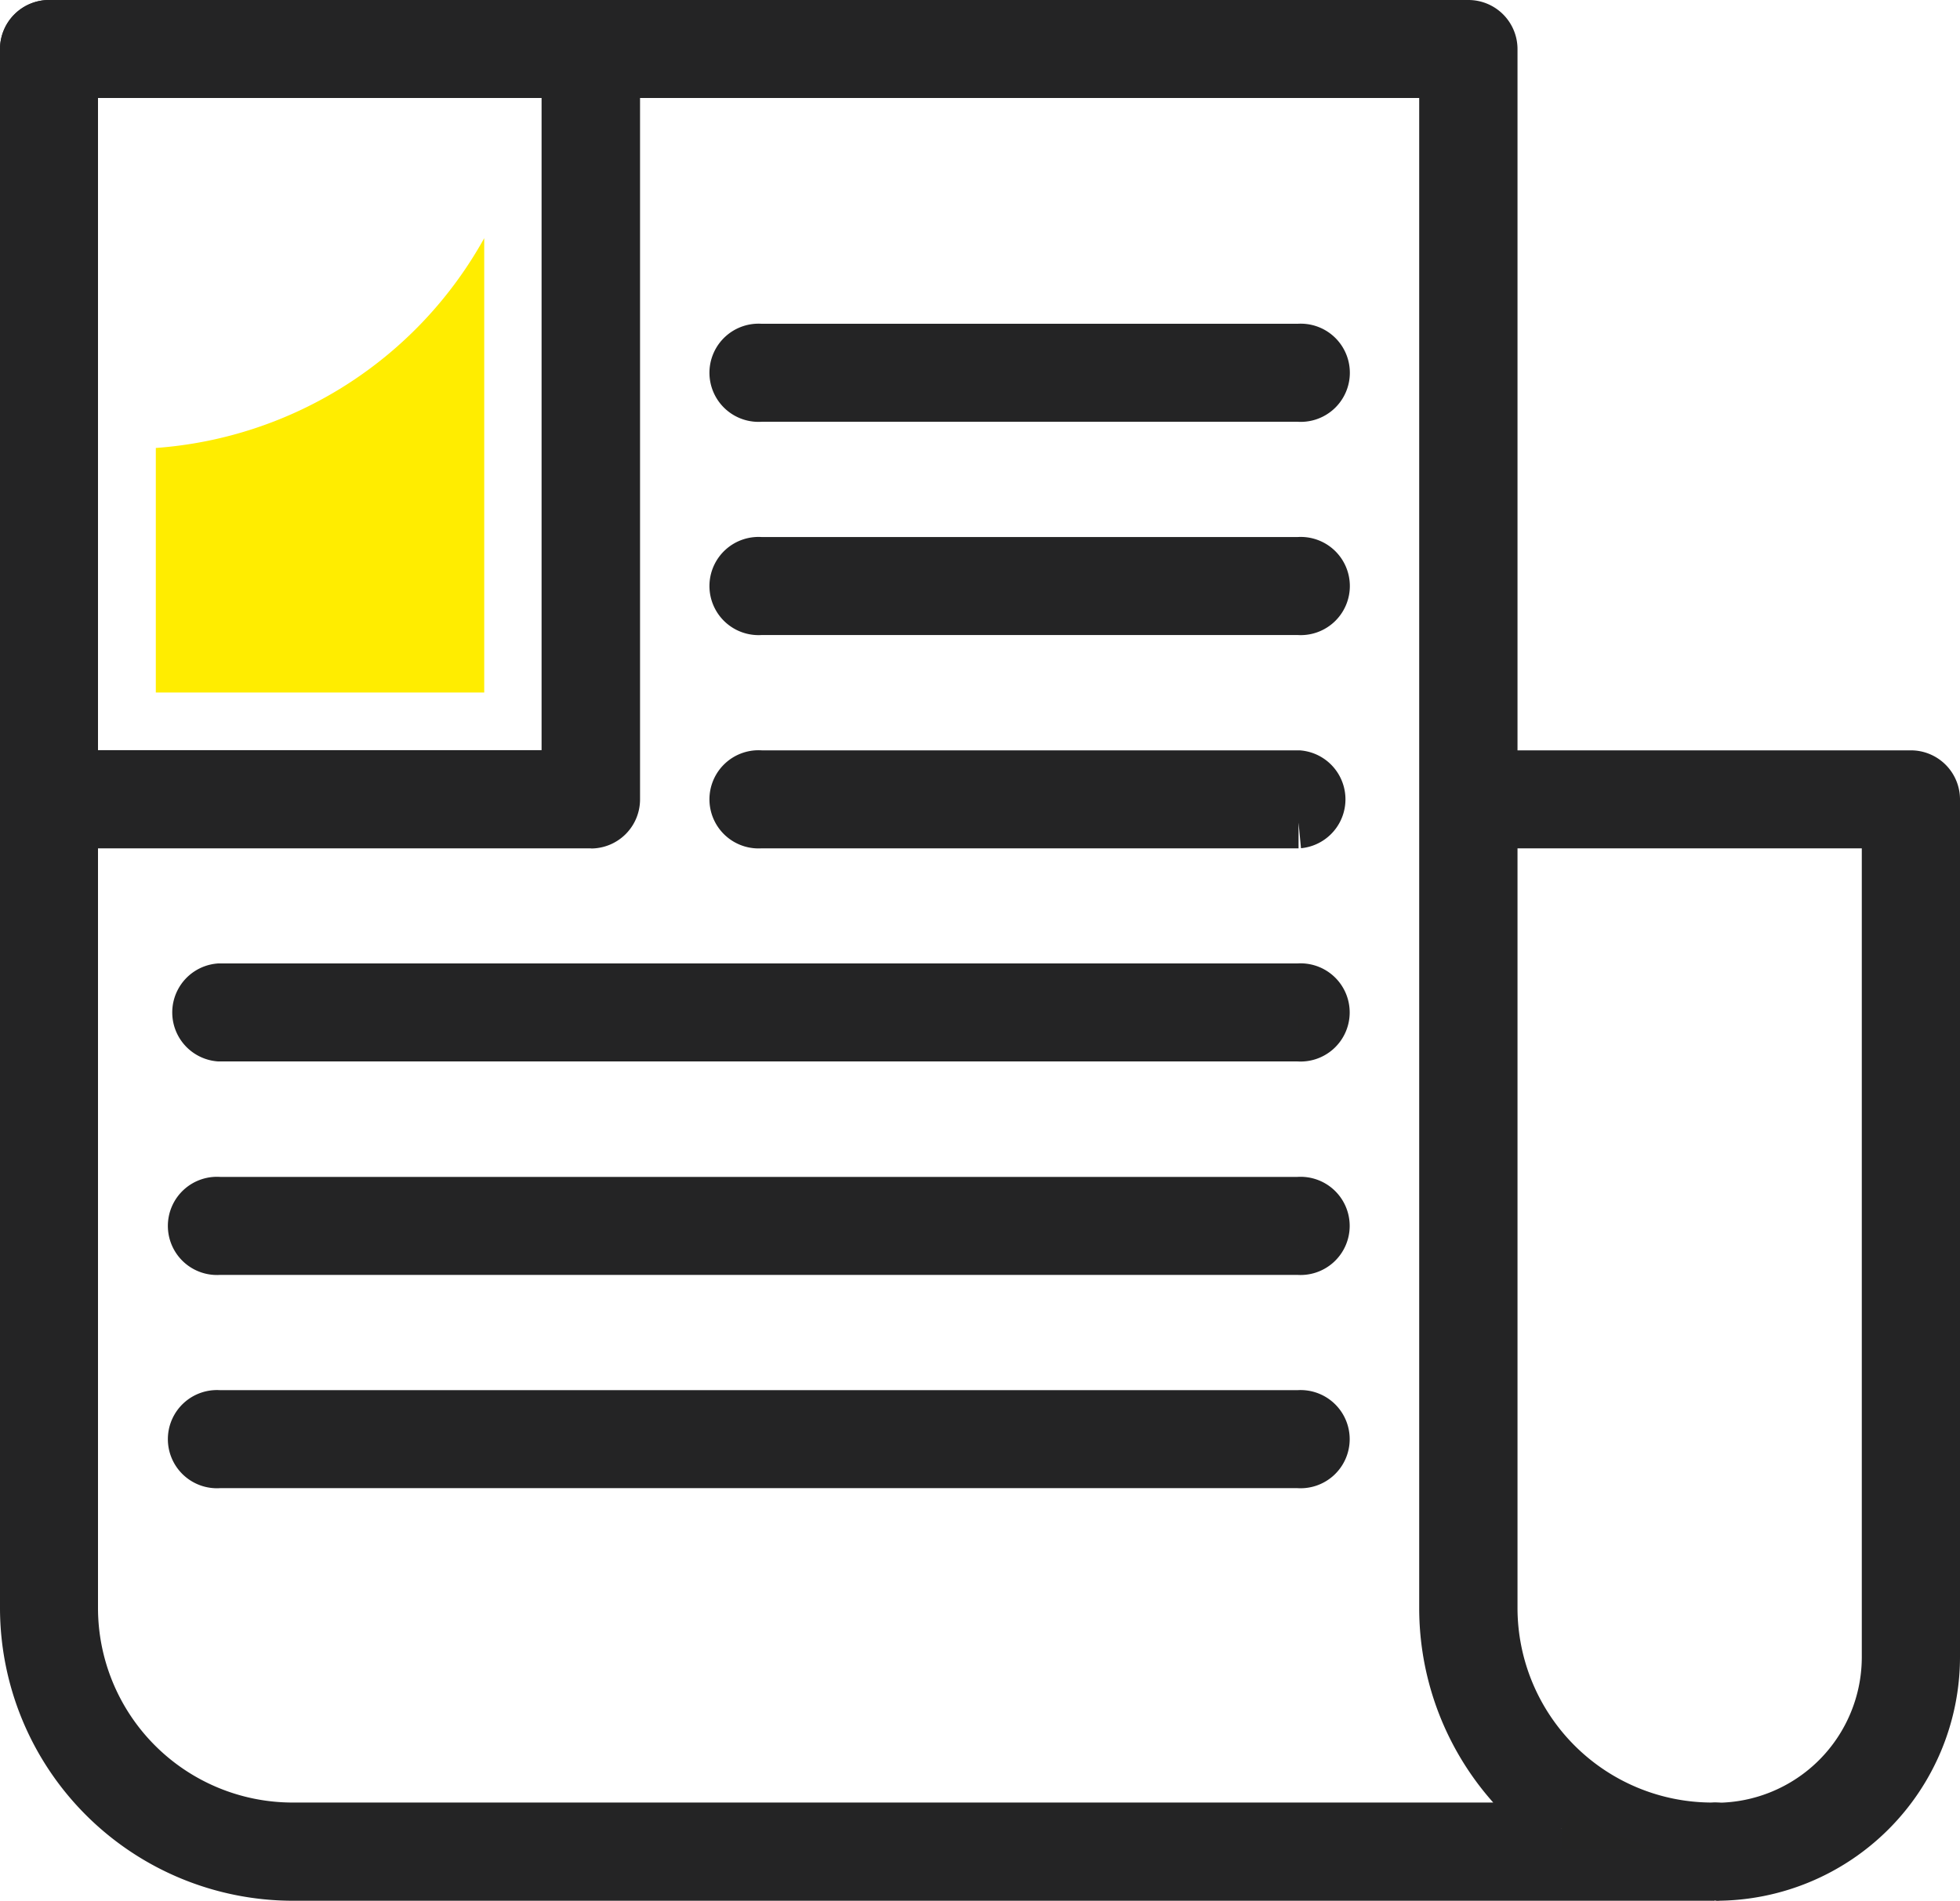<?xml version="1.0" encoding="UTF-8"?>
<svg xmlns="http://www.w3.org/2000/svg" width="38" height="36.855" viewBox="0 0 38 36.855">
  <g id="Icon_Papersheet" transform="translate(0.5 0.5)">
    <g id="Groupe_34844" data-name="Groupe 34844">
      <path id="Tracé_17024" data-name="Tracé 17024" d="M32.691,35.855H5.175A5.181,5.181,0,0,1,0,30.68V.452A.452.452,0,0,1,.452,0H27.969a.452.452,0,0,1,.452.452V30.68a4.276,4.276,0,0,0,4.271,4.271.452.452,0,1,1,0,.9M.9.9V30.68a4.275,4.275,0,0,0,4.271,4.271h24.6a5.172,5.172,0,0,1-2.256-4.271V.9Z" fill="#242424" stroke="#242425" stroke-width="1"></path>
      <path id="Tracé_17025" data-name="Tracé 17025" d="M96.583,69.583a.452.452,0,0,1,0-.9,3.326,3.326,0,0,0,3.322-3.322V49.177H91.778a.452.452,0,0,1,0-.9h8.579a.452.452,0,0,1,.452.452V65.357a4.231,4.231,0,0,1-4.226,4.226" transform="translate(-63.809 -33.728)" fill="#242424" stroke="#242425" stroke-width="1"></path>
      <path id="Tracé_17026" data-name="Tracé 17026" d="M10.957,15.449H.452A.452.452,0,0,1,0,15V.452A.452.452,0,0,1,.452,0H10.957a.452.452,0,0,1,.452.452V15a.452.452,0,0,1-.452.452M.9,14.545h9.6V.9H.9Z" fill="#242424" stroke="#242425" stroke-width="1"></path>
      <path id="Tracé_17027" data-name="Tracé 17027" d="M56.672,49.177H46.245a.452.452,0,1,1,0-.9H56.672a.452.452,0,0,1,0,.9" transform="translate(-31.996 -33.728)" fill="#242424" stroke="#242425" stroke-width="1"></path>
      <path id="Tracé_17028" data-name="Tracé 17028" d="M56.672,35.452H46.245a.452.452,0,1,1,0-.9H56.672a.452.452,0,1,1,0,.9" transform="translate(-31.996 -24.139)" fill="#242424" stroke="#242425" stroke-width="1"></path>
      <path id="Tracé_17029" data-name="Tracé 17029" d="M56.672,21.726H46.245a.452.452,0,1,1,0-.9H56.672a.452.452,0,1,1,0,.9" transform="translate(-31.996 -14.548)" fill="#242424" stroke="#242425" stroke-width="1"></path>
      <path id="Tracé_17030" data-name="Tracé 17030" d="M32.317,62.9H11.393a.452.452,0,0,1,0-.9H32.317a.452.452,0,1,1,0,.9" transform="translate(-7.644 -43.319)" fill="#242424" stroke="#242425" stroke-width="1"></path>
      <path id="Tracé_17031" data-name="Tracé 17031" d="M32.317,76.629H11.393a.452.452,0,1,1,0-.9H32.317a.452.452,0,1,1,0,.9" transform="translate(-7.644 -52.909)" fill="#242424" stroke="#242425" stroke-width="1"></path>
      <path id="Tracé_17032" data-name="Tracé 17032" d="M32.317,90.354H11.393a.452.452,0,1,1,0-.9H32.317a.452.452,0,1,1,0,.9" transform="translate(-7.644 -62.499)" fill="#242424" stroke="#242425" stroke-width="1"></path>
      <path id="Tracé_17033" data-name="Tracé 17033" d="M8.368,17.735v4.742h6.367v-8.81a7.935,7.935,0,0,1-6.367,4.068" transform="translate(-5.847 -9.549)" fill="#ffed00"></path>
    </g>
  </g>
</svg>
